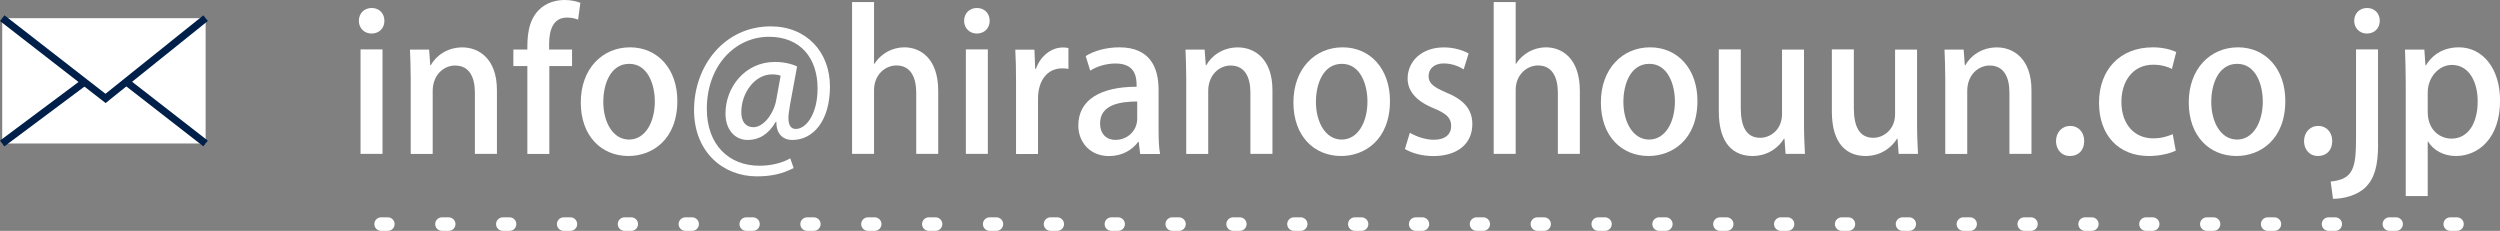 <?xml version="1.0" encoding="UTF-8"?>
<svg id="_レイヤー_1" data-name="レイヤー 1" xmlns="http://www.w3.org/2000/svg" viewBox="0 0 369.72 34.14">
  <rect x="0" y="0" width="369.72" height="34.14" fill="#808080" stroke="none"/>
  <g>
    <rect x=".33" y="2.69" width="30.08" height="18.53" style="fill: #fff; stroke-width: 0px;"/>
    <polygon points="15.62 15.24 0 3.11 .66 2.26 15.6 13.87 30.07 2.27 30.74 3.1 15.62 15.24" style="fill: #00204a; stroke-width: 0px;"/>
    <rect x="-1.18" y="16.13" width="15.22" height="1.07" transform="translate(-8.7 7.16) rotate(-36.74)" style="fill: #00204a; stroke-width: 0px;"/>
    <rect x="24.02" y="9.25" width="1.07" height="14.83" transform="translate(-3.68 25.82) rotate(-52.13)" style="fill: #00204a; stroke-width: 0px;"/>
  </g>
  <g>
    <path d="M54.95,4.96c-1.12,0-1.88-.84-1.88-1.88,0-1.09.78-1.9,1.9-1.9s1.88.81,1.88,1.9c0,1.04-.73,1.88-1.9,1.88ZM56.57,22.76h-3.25V7.31h3.25v15.46Z" style="fill: #fff; stroke-width: 0px;"/>
    <path d="M73.48,22.76h-3.25v-9.04c0-2.18-.73-4.03-2.94-4.03-1.6,0-3.3,1.32-3.3,3.78v9.3h-3.25v-11.09c0-1.71-.06-3.02-.11-4.34h2.83l.17,2.3h.08c.73-1.32,2.35-2.63,4.68-2.63s5.1,1.57,5.1,6.33v9.44Z" style="fill: #fff; stroke-width: 0px;"/>
    <path d="M77.99,7.34c0-1.68,0-4.17,1.74-5.91,1.06-1.04,2.49-1.43,3.75-1.43,1.01,0,1.79.2,2.35.42l-.34,2.49c-.42-.17-.9-.31-1.65-.31-2.02,0-2.63,1.82-2.63,3.89v.84h3.39v2.44h-3.36v12.99h-3.25v-12.99h-2.07v-2.44h2.07Z" style="fill: #fff; stroke-width: 0px;"/>
    <path d="M100.17,14.92c0,5.77-3.75,8.15-7.22,8.15-4,0-7.06-2.94-7.06-7.92s3.19-8.15,7.28-8.15,7,3.19,7,7.92ZM93.06,9.44c-2.77,0-3.84,2.97-3.84,5.63,0,3.02,1.43,5.57,3.81,5.57s3.81-2.55,3.81-5.63c0-2.55-1.06-5.57-3.78-5.57Z" style="fill: #fff; stroke-width: 0px;"/>
    <path d="M116.8,15.74c-.11.67-.2,1.23-.2,1.68,0,1.12.36,1.62,1.06,1.65,1.54.03,3.25-2.18,3.25-5.99,0-4.48-2.52-7.64-7.2-7.64-4.93,0-9.18,4.2-9.18,10.67,0,5.29,3.25,8.4,7.78,8.4,1.71,0,3.33-.39,4.56-1.09l.5,1.43c-1.74.9-3.39,1.23-5.46,1.23-4.98,0-9.27-3.61-9.27-9.8,0-6.61,4.54-12.38,11.34-12.38,5.32,0,8.76,3.81,8.76,8.9s-2.49,7.9-5.57,7.9c-1.32,0-2.38-.84-2.35-2.66h-.11c-1.06,1.82-2.46,2.66-4.14,2.66-1.82,0-3.28-1.43-3.28-3.92,0-3.86,2.88-7.62,7.31-7.62,1.26,0,2.49.28,3.28.67l-1.09,5.91ZM115.46,11.2c-.28-.11-.7-.2-1.29-.2-2.49,0-4.54,2.66-4.54,5.6,0,1.34.62,2.21,1.79,2.21,1.54,0,3.02-2.07,3.36-3.95l.67-3.67Z" style="fill: #fff; stroke-width: 0px;"/>
    <path d="M138.75,22.76h-3.25v-9.02c0-2.21-.76-4.06-2.94-4.06-1.6,0-3.3,1.32-3.3,3.64v9.44h-3.25V.31h3.25v9.13h.06c1.01-1.6,2.74-2.44,4.42-2.44,2.32,0,5.01,1.57,5.01,6.44v9.32Z" style="fill: #fff; stroke-width: 0px;"/>
    <path d="M144.46,4.96c-1.12,0-1.88-.84-1.88-1.88,0-1.09.78-1.9,1.9-1.9s1.88.81,1.88,1.9c0,1.04-.73,1.88-1.9,1.88ZM146.09,22.76h-3.25V7.31h3.25v15.46Z" style="fill: #fff; stroke-width: 0px;"/>
    <path d="M158.02,10.19c-.28-.06-.59-.08-.95-.08-2.18,0-3.56,1.79-3.56,4.48v8.18h-3.25v-10.72c0-1.79-.03-3.28-.11-4.7h2.83l.11,2.83h.11c.7-1.96,2.32-3.16,4-3.16.31,0,.53.03.81.08v3.11Z" style="fill: #fff; stroke-width: 0px;"/>
    <path d="M171.34,19.1c0,1.32.03,2.66.22,3.67h-2.94l-.22-1.79h-.08c-.87,1.2-2.38,2.1-4.31,2.1-2.88,0-4.54-2.13-4.54-4.51,0-3.84,3.33-5.74,8.62-5.74,0-1.15,0-3.44-3.11-3.44-1.37,0-2.77.42-3.75,1.06l-.67-2.16c1.09-.7,2.91-1.29,4.98-1.29,4.54,0,5.8,3,5.8,6.27v5.82ZM168.18,15.01c-2.55,0-5.49.48-5.49,3.22,0,1.71,1.06,2.46,2.27,2.46,1.76,0,3.22-1.34,3.22-3.14v-2.55Z" style="fill: #fff; stroke-width: 0px;"/>
    <path d="M188.17,22.76h-3.25v-9.04c0-2.18-.73-4.03-2.94-4.03-1.6,0-3.3,1.32-3.3,3.78v9.3h-3.25v-11.09c0-1.71-.06-3.02-.11-4.34h2.83l.17,2.3h.08c.73-1.32,2.35-2.63,4.68-2.63s5.1,1.57,5.1,6.33v9.44Z" style="fill: #fff; stroke-width: 0px;"/>
    <path d="M205.56,14.92c0,5.77-3.75,8.15-7.22,8.15-4,0-7.06-2.94-7.06-7.92s3.19-8.15,7.28-8.15,7,3.19,7,7.92ZM198.45,9.44c-2.77,0-3.84,2.97-3.84,5.63,0,3.02,1.43,5.57,3.81,5.57s3.81-2.55,3.81-5.63c0-2.55-1.06-5.57-3.78-5.57Z" style="fill: #fff; stroke-width: 0px;"/>
    <path d="M216.45,10.25c-.62-.39-1.68-.87-2.94-.87-1.46,0-2.24.84-2.24,1.88s.7,1.6,2.58,2.41c2.55,1.04,3.89,2.44,3.89,4.68,0,2.97-2.27,4.73-5.77,4.73-1.62,0-3.16-.42-4.2-1.04l.73-2.41c.78.48,2.21,1.04,3.53,1.04,1.74,0,2.58-.84,2.58-2.02s-.64-1.82-2.49-2.6c-2.74-1.09-3.95-2.63-3.95-4.42,0-2.58,2.1-4.62,5.35-4.62,1.51,0,2.83.42,3.67.9l-.73,2.35Z" style="fill: #fff; stroke-width: 0px;"/>
    <path d="M233.64,22.76h-3.25v-9.02c0-2.21-.76-4.06-2.94-4.06-1.6,0-3.3,1.32-3.3,3.64v9.44h-3.25V.31h3.25v9.13h.06c1.01-1.6,2.74-2.44,4.42-2.44,2.32,0,5.01,1.57,5.01,6.44v9.32Z" style="fill: #fff; stroke-width: 0px;"/>
    <path d="M251.03,14.92c0,5.77-3.75,8.15-7.22,8.15-4,0-7.06-2.94-7.06-7.92s3.19-8.15,7.28-8.15,7,3.19,7,7.92ZM243.92,9.44c-2.77,0-3.84,2.97-3.84,5.63,0,3.02,1.43,5.57,3.81,5.57s3.81-2.55,3.81-5.63c0-2.55-1.06-5.57-3.78-5.57Z" style="fill: #fff; stroke-width: 0px;"/>
    <path d="M266.79,18.34c0,1.74.08,3.19.14,4.42h-2.86l-.17-2.24h-.08c-.64,1.06-2.16,2.55-4.65,2.55-2.66,0-4.98-1.65-4.98-6.58V7.31h3.25v8.65c0,2.66.76,4.42,2.88,4.42,1.48,0,3.22-1.18,3.22-3.5V7.34h3.25v11Z" style="fill: #fff; stroke-width: 0px;"/>
    <path d="M283.51,18.34c0,1.74.08,3.19.14,4.42h-2.86l-.17-2.24h-.08c-.64,1.06-2.16,2.55-4.65,2.55-2.66,0-4.98-1.65-4.98-6.58V7.31h3.25v8.65c0,2.66.76,4.42,2.88,4.42,1.48,0,3.22-1.18,3.22-3.5V7.34h3.25v11Z" style="fill: #fff; stroke-width: 0px;"/>
    <path d="M300.42,22.76h-3.25v-9.04c0-2.18-.73-4.03-2.94-4.03-1.6,0-3.3,1.32-3.3,3.78v9.3h-3.25v-11.09c0-1.71-.06-3.02-.11-4.34h2.83l.17,2.3h.08c.73-1.32,2.35-2.63,4.68-2.63s5.1,1.57,5.1,6.33v9.44Z" style="fill: #fff; stroke-width: 0px;"/>
    <path d="M304.06,20.86c0-1.29.9-2.24,2.1-2.24s2.07.92,2.07,2.24-.81,2.21-2.1,2.21-2.07-.98-2.07-2.21Z" style="fill: #fff; stroke-width: 0px;"/>
    <path d="M321.76,22.29c-.73.34-2.18.78-3.98.78-4.45,0-7.36-3.05-7.36-7.87s3.02-8.2,7.98-8.2c1.48,0,2.77.36,3.44.7l-.64,2.49c-.56-.28-1.46-.62-2.77-.62-3.02,0-4.7,2.46-4.7,5.49,0,3.39,1.99,5.4,4.68,5.4,1.29,0,2.18-.31,2.91-.62l.45,2.44Z" style="fill: #fff; stroke-width: 0px;"/>
    <path d="M337.97,14.92c0,5.77-3.75,8.15-7.22,8.15-4,0-7.06-2.94-7.06-7.92s3.19-8.15,7.28-8.15,7,3.19,7,7.92ZM330.86,9.44c-2.77,0-3.84,2.97-3.84,5.63,0,3.02,1.43,5.57,3.81,5.57s3.81-2.55,3.81-5.63c0-2.55-1.06-5.57-3.78-5.57Z" style="fill: #fff; stroke-width: 0px;"/>
    <path d="M340.74,20.86c0-1.29.9-2.24,2.1-2.24s2.07.92,2.07,2.24-.81,2.21-2.1,2.21-2.07-.98-2.07-2.21Z" style="fill: #fff; stroke-width: 0px;"/>
    <path d="M351.69,21.36c0,3.14-.53,5.04-1.88,6.36-1.23,1.18-3.19,1.68-4.79,1.68l-.34-2.55c3.36-.34,3.75-1.99,3.75-6.5V7.31h3.25v14.06ZM350.04,4.96c-1.12,0-1.88-.84-1.88-1.88,0-1.09.78-1.9,1.9-1.9s1.88.81,1.88,1.9c0,1.04-.73,1.88-1.9,1.88Z" style="fill: #fff; stroke-width: 0px;"/>
    <path d="M358.75,9.69c1.06-1.74,2.74-2.69,4.9-2.69,3.47,0,6.08,3.08,6.08,7.87,0,5.66-3.28,8.2-6.52,8.2-1.85,0-3.36-.87-4.12-2.13h-.06v8.06h-3.25V12.32c0-2.02-.06-3.61-.11-4.98h2.86l.17,2.35h.06ZM359.03,16.55c0,2.77,1.9,3.95,3.5,3.95,2.52,0,3.89-2.32,3.89-5.52,0-2.94-1.32-5.38-3.81-5.38-1.93,0-3.58,1.82-3.58,4.09v2.86Z" style="fill: #fff; stroke-width: 0px;"/>
  </g>
  <path d="M363.36,34.14h-1c-.55,0-1-.45-1-1s.45-1,1-1h1c.55,0,1,.45,1,1s-.45,1-1,1ZM354.36,34.14h-1c-.55,0-1-.45-1-1s.45-1,1-1h1c.55,0,1,.45,1,1s-.45,1-1,1ZM345.36,34.14h-1c-.55,0-1-.45-1-1s.45-1,1-1h1c.55,0,1,.45,1,1s-.45,1-1,1ZM336.36,34.14h-1c-.55,0-1-.45-1-1s.45-1,1-1h1c.55,0,1,.45,1,1s-.45,1-1,1ZM327.36,34.14h-1c-.55,0-1-.45-1-1s.45-1,1-1h1c.55,0,1,.45,1,1s-.45,1-1,1ZM318.36,34.14h-1c-.55,0-1-.45-1-1s.45-1,1-1h1c.55,0,1,.45,1,1s-.45,1-1,1ZM309.36,34.14h-1c-.55,0-1-.45-1-1s.45-1,1-1h1c.55,0,1,.45,1,1s-.45,1-1,1ZM300.36,34.14h-1c-.55,0-1-.45-1-1s.45-1,1-1h1c.55,0,1,.45,1,1s-.45,1-1,1ZM291.36,34.14h-1c-.55,0-1-.45-1-1s.45-1,1-1h1c.55,0,1,.45,1,1s-.45,1-1,1ZM282.36,34.14h-1c-.55,0-1-.45-1-1s.45-1,1-1h1c.55,0,1,.45,1,1s-.45,1-1,1ZM273.36,34.14h-1c-.55,0-1-.45-1-1s.45-1,1-1h1c.55,0,1,.45,1,1s-.45,1-1,1ZM264.36,34.14h-1c-.55,0-1-.45-1-1s.45-1,1-1h1c.55,0,1,.45,1,1s-.45,1-1,1ZM255.36,34.14h-1c-.55,0-1-.45-1-1s.45-1,1-1h1c.55,0,1,.45,1,1s-.45,1-1,1ZM246.36,34.14h-1c-.55,0-1-.45-1-1s.45-1,1-1h1c.55,0,1,.45,1,1s-.45,1-1,1ZM237.36,34.14h-1c-.55,0-1-.45-1-1s.45-1,1-1h1c.55,0,1,.45,1,1s-.45,1-1,1ZM228.36,34.14h-1c-.55,0-1-.45-1-1s.45-1,1-1h1c.55,0,1,.45,1,1s-.45,1-1,1ZM219.36,34.14h-1c-.55,0-1-.45-1-1s.45-1,1-1h1c.55,0,1,.45,1,1s-.45,1-1,1ZM210.36,34.14h-1c-.55,0-1-.45-1-1s.45-1,1-1h1c.55,0,1,.45,1,1s-.45,1-1,1ZM201.36,34.14h-1c-.55,0-1-.45-1-1s.45-1,1-1h1c.55,0,1,.45,1,1s-.45,1-1,1ZM192.36,34.14h-1c-.55,0-1-.45-1-1s.45-1,1-1h1c.55,0,1,.45,1,1s-.45,1-1,1ZM183.36,34.14h-1c-.55,0-1-.45-1-1s.45-1,1-1h1c.55,0,1,.45,1,1s-.45,1-1,1ZM174.36,34.14h-1c-.55,0-1-.45-1-1s.45-1,1-1h1c.55,0,1,.45,1,1s-.45,1-1,1ZM165.36,34.14h-1c-.55,0-1-.45-1-1s.45-1,1-1h1c.55,0,1,.45,1,1s-.45,1-1,1ZM156.36,34.14h-1c-.55,0-1-.45-1-1s.45-1,1-1h1c.55,0,1,.45,1,1s-.45,1-1,1ZM147.36,34.14h-1c-.55,0-1-.45-1-1s.45-1,1-1h1c.55,0,1,.45,1,1s-.45,1-1,1ZM138.36,34.14h-1c-.55,0-1-.45-1-1s.45-1,1-1h1c.55,0,1,.45,1,1s-.45,1-1,1ZM129.36,34.14h-1c-.55,0-1-.45-1-1s.45-1,1-1h1c.55,0,1,.45,1,1s-.45,1-1,1ZM120.36,34.14h-1c-.55,0-1-.45-1-1s.45-1,1-1h1c.55,0,1,.45,1,1s-.45,1-1,1ZM111.36,34.14h-1c-.55,0-1-.45-1-1s.45-1,1-1h1c.55,0,1,.45,1,1s-.45,1-1,1ZM102.36,34.14h-1c-.55,0-1-.45-1-1s.45-1,1-1h1c.55,0,1,.45,1,1s-.45,1-1,1ZM93.36,34.14h-1c-.55,0-1-.45-1-1s.45-1,1-1h1c.55,0,1,.45,1,1s-.45,1-1,1ZM84.36,34.14h-1c-.55,0-1-.45-1-1s.45-1,1-1h1c.55,0,1,.45,1,1s-.45,1-1,1ZM75.36,34.14h-1c-.55,0-1-.45-1-1s.45-1,1-1h1c.55,0,1,.45,1,1s-.45,1-1,1ZM66.36,34.14h-1c-.55,0-1-.45-1-1s.45-1,1-1h1c.55,0,1,.45,1,1s-.45,1-1,1ZM57.36,34.14h-1c-.55,0-1-.45-1-1s.45-1,1-1h1c.55,0,1,.45,1,1s-.45,1-1,1Z" style="fill: #fff; stroke-width: 0px;"/>
</svg>